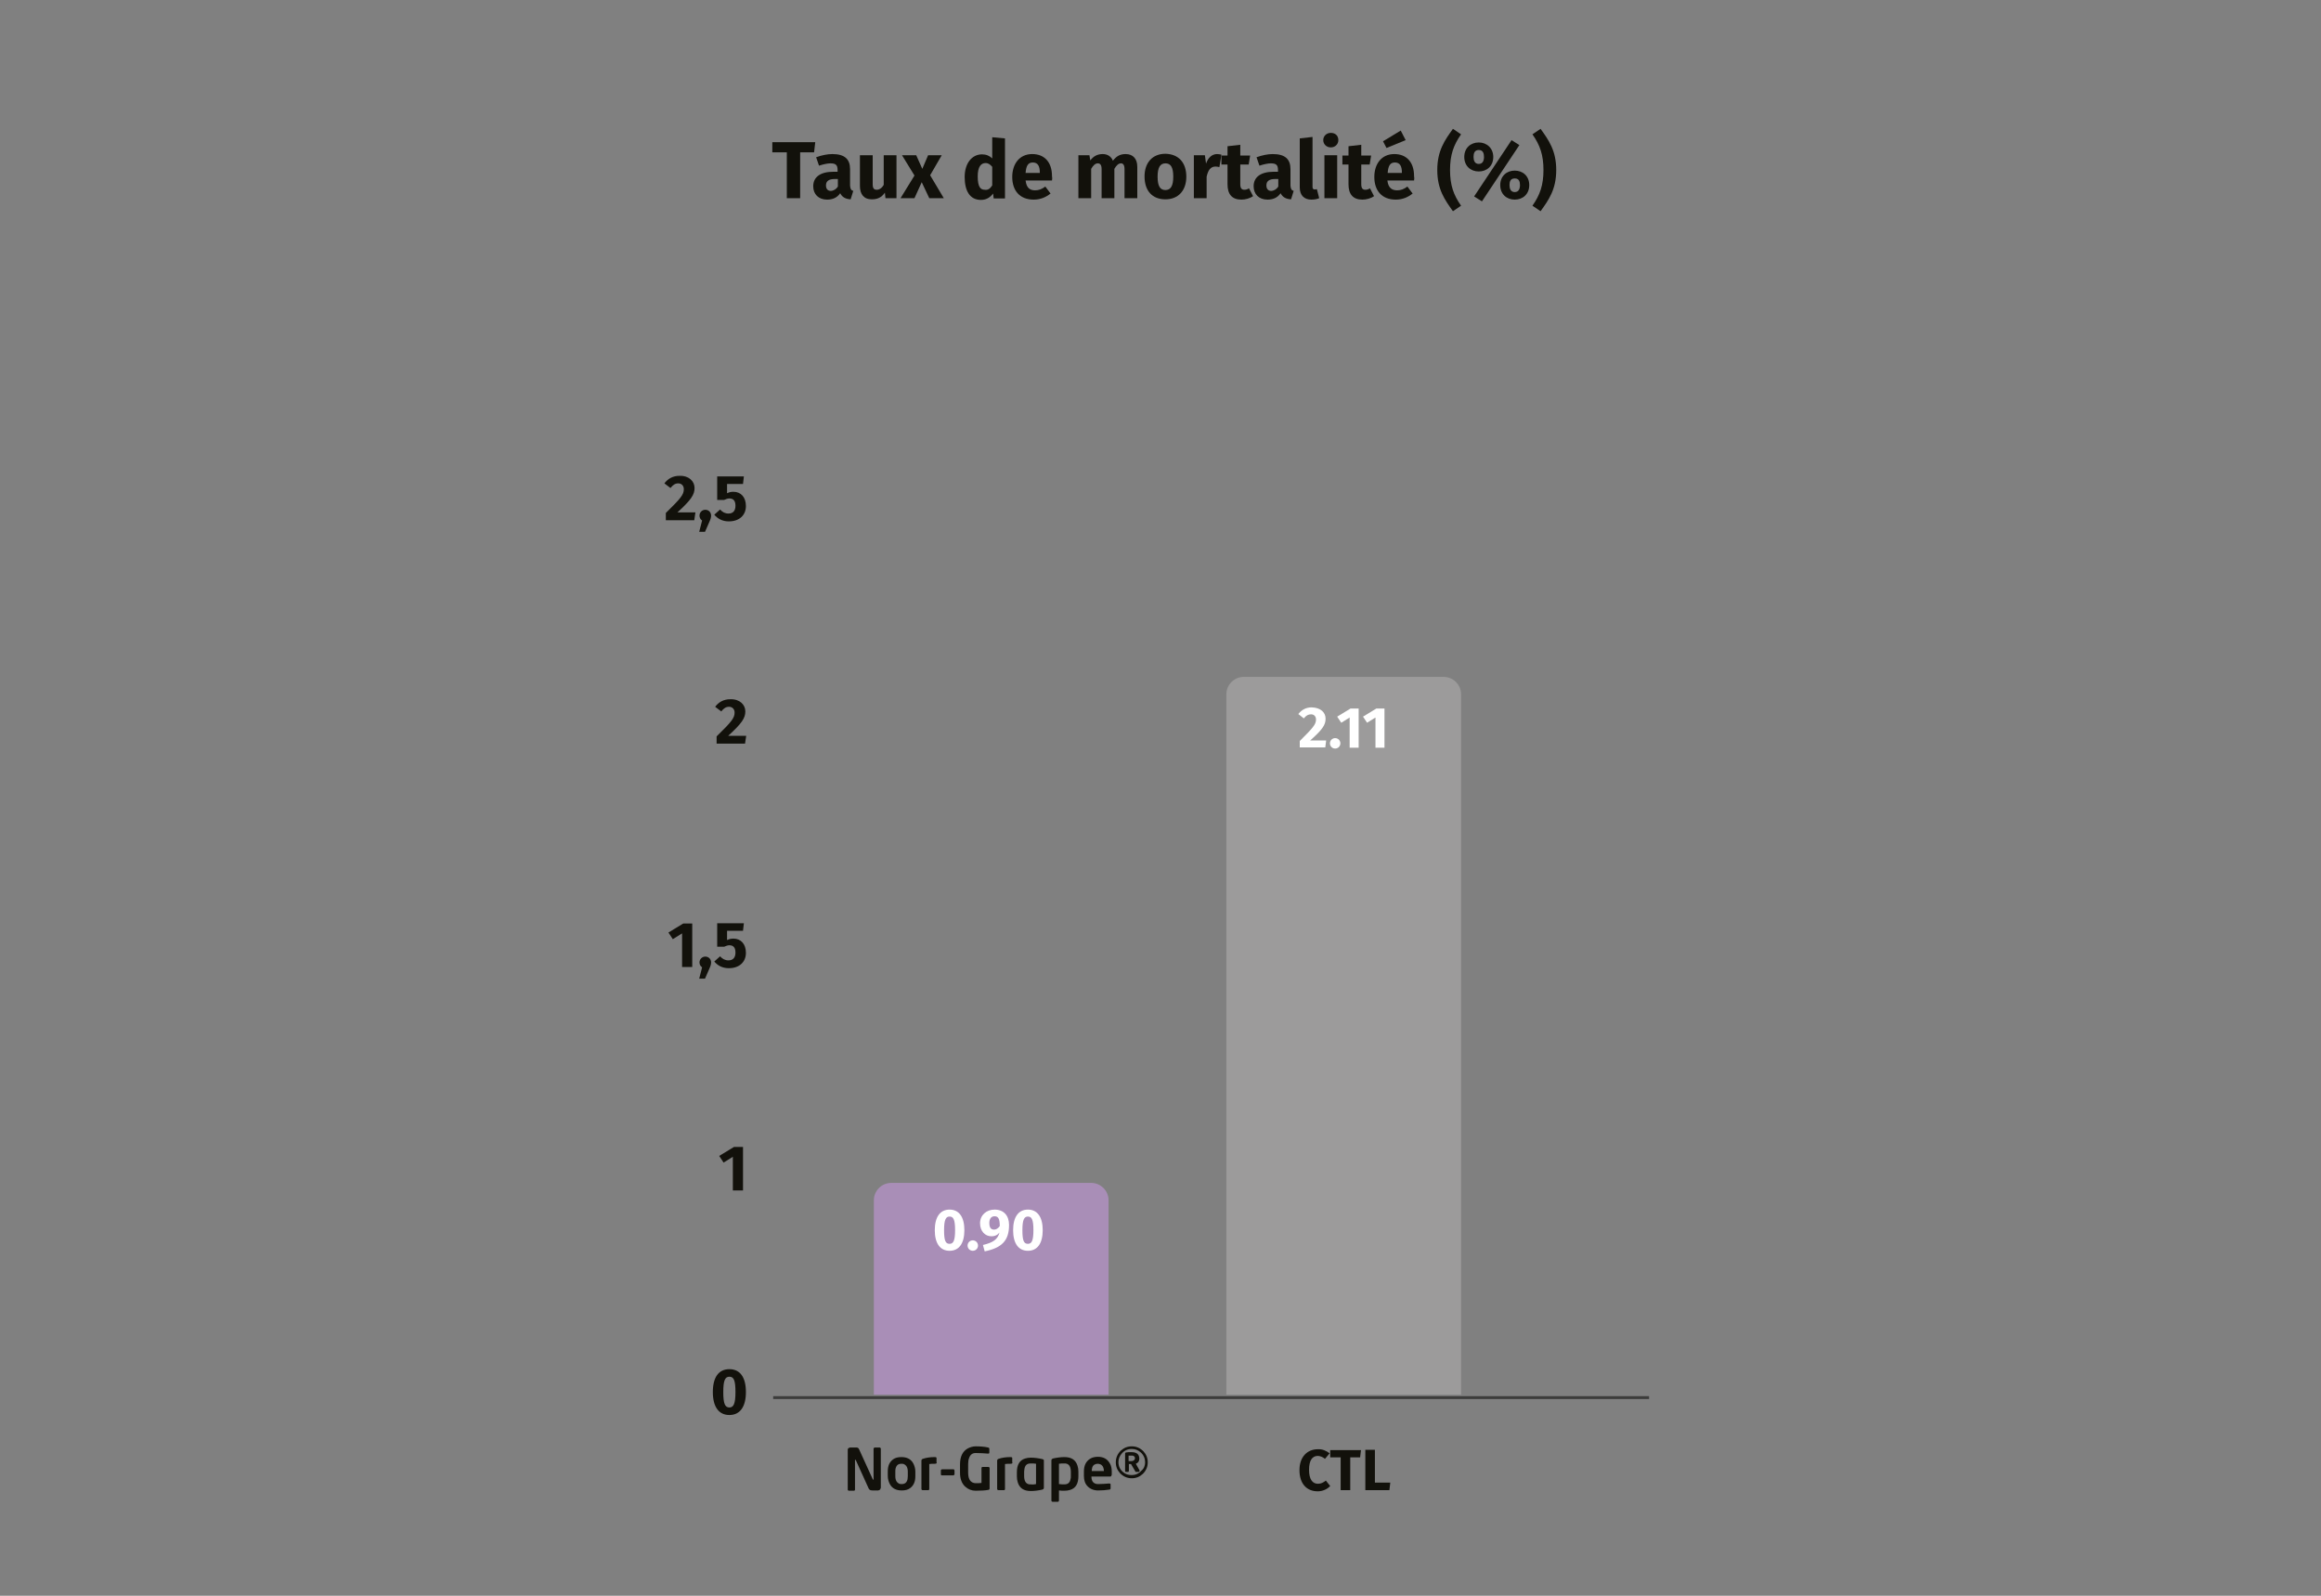<svg xmlns="http://www.w3.org/2000/svg" xmlns:xlink="http://www.w3.org/1999/xlink" id="Calque_1" x="0px" y="0px" viewBox="0 0 800 550" style="enable-background:new 0 0 800 550;" xml:space="preserve"><rect x="0" y="0" width="800" height="550" fill="#808080" stroke="none"/> <style type="text/css"> .st0{fill:none;stroke:#3C3C3B;stroke-miterlimit:10;} .st1{fill:#A98EB7;} .st2{fill:#12110B;} .st3{fill:#9C9B9B;} .st4{fill:#FFFFFF;} </style> <line class="st0" x1="266.5" y1="481.7" x2="568.4" y2="481.7"></line> <path class="st1" d="M382.1,480.7h-80.9v-67c0-3.3,2.7-6,6-6h68.9c3.3,0,6,2.7,6,6V480.7z"></path> <g> <path class="st2" d="M239.4,168.2c0,2.3-1.2,4.1-5.9,8.4h6.2l-0.4,2.7h-9.8v-2.5c5.1-5,6.2-6.3,6.2-8.2c0-1.2-0.8-2-1.9-2 c-1.1,0-1.8,0.5-2.7,1.6l-2.1-1.6c1.2-1.6,2.9-2.6,5.2-2.6C237.5,163.9,239.4,165.9,239.4,168.2z"></path> <path class="st2" d="M245.1,177.7c0,0.7-0.2,1.3-0.7,2.4l-1.4,3.2h-2l1-3.9c-0.6-0.4-0.9-1-0.9-1.7c0-1.1,0.9-2,2-2 C244.2,175.7,245.1,176.5,245.1,177.7z"></path> <path class="st2" d="M256.1,166.8h-5.5v3.2c0.8-0.4,1.5-0.5,2.2-0.5c2.5,0,4.3,1.8,4.3,4.9c0,3.2-2.3,5.3-5.9,5.3 c-2.3,0-3.9-1-5-2.3l2-1.8c0.8,0.9,1.7,1.4,2.9,1.4c1.5,0,2.4-0.9,2.4-2.7c0-1.9-0.9-2.5-2.1-2.5c-0.6,0-1.1,0.2-1.8,0.5h-2.4v-8.1 h9.2L256.1,166.8z"></path> <path class="st2" d="M256.9,245.2c0,2.3-1.2,4.1-5.9,8.4h6.2l-0.4,2.7H247v-2.5c5.1-5,6.2-6.3,6.2-8.2c0-1.2-0.8-2-1.9-2 c-1.1,0-1.8,0.5-2.7,1.6l-2.1-1.6c1.2-1.6,2.9-2.6,5.2-2.6C255,240.9,256.9,242.9,256.9,245.2z"></path> <path class="st2" d="M238.6,333.3h-3.5v-11.6l-3.2,2l-1.5-2.3l5.1-3.1h3.1V333.3z"></path> <path class="st2" d="M245.1,331.7c0,0.7-0.2,1.3-0.7,2.4l-1.4,3.2h-2l1-3.9c-0.6-0.4-0.9-1-0.9-1.7c0-1.1,0.9-2,2-2 C244.2,329.7,245.1,330.5,245.1,331.7z"></path> <path class="st2" d="M256.1,320.8h-5.5v3.2c0.8-0.4,1.5-0.5,2.2-0.5c2.5,0,4.3,1.8,4.3,4.9c0,3.2-2.3,5.3-5.9,5.3 c-2.3,0-3.9-1-5-2.3l2-1.8c0.8,0.9,1.7,1.4,2.9,1.4c1.5,0,2.4-0.9,2.4-2.7c0-1.9-0.9-2.5-2.1-2.5c-0.6,0-1.1,0.2-1.8,0.5h-2.4v-8.1 h9.2L256.1,320.8z"></path> <path class="st2" d="M256.1,410.3h-3.5v-11.6l-3.2,2l-1.5-2.3l5.1-3.1h3.1V410.3z"></path> <path class="st2" d="M257.1,479.8c0,5-2,7.9-5.7,7.9s-5.7-2.9-5.7-7.9c0-5.1,2-7.9,5.7-7.9S257.1,474.7,257.1,479.8z M249.3,479.8 c0,4,0.6,5.3,2.1,5.3c1.4,0,2.1-1.2,2.1-5.3c0-4.1-0.6-5.3-2.1-5.3C249.9,474.5,249.3,475.8,249.3,479.8z"></path> </g> <g> <path class="st2" d="M280.6,52.5h-4.8v15.8h-4.6V52.5h-5V49h14.8L280.6,52.5z"></path> <path class="st2" d="M294.1,65.8l-0.9,2.9c-1.7-0.1-2.9-0.7-3.6-2.1c-1.1,1.6-2.7,2.2-4.5,2.2c-3,0-4.8-1.9-4.8-4.6 c0-3.2,2.5-5,6.9-5h1.5v-0.6c0-1.8-0.7-2.3-2.5-2.3c-0.9,0-2.4,0.3-3.9,0.8l-1-2.9c1.9-0.7,3.9-1.1,5.6-1.1c4.3,0,6.1,1.8,6.1,5.2 V64C293.1,65.2,293.4,65.6,294.1,65.8z M288.8,64.3v-2.6h-1.1c-2,0-3,0.7-3,2.2c0,1.2,0.6,1.9,1.7,1.9 C287.5,65.7,288.3,65.1,288.8,64.3z"></path> <path class="st2" d="M309,68.3h-3.8l-0.2-1.9c-1.1,1.6-2.5,2.3-4.5,2.3c-2.8,0-4.1-1.8-4.1-4.6V53.5h4.4v10c0,1.5,0.5,1.9,1.4,1.9 s1.8-0.6,2.4-1.7V53.5h4.4V68.3z"></path> <path class="st2" d="M325.3,68.3h-5l-2.6-5.5l-2.5,5.5h-4.8l4.8-7.8l-4.3-7h4.9l2.1,4.7l2-4.7h4.7l-4,6.9L325.3,68.3z"></path> <path class="st2" d="M346.4,47.7v20.7h-3.9l-0.2-1.7c-0.9,1.2-2.2,2.2-4.2,2.2c-3.8,0-5.6-3.1-5.6-7.9c0-4.6,2.4-7.8,6-7.8 c1.4,0,2.6,0.5,3.5,1.4v-7.3L346.4,47.7z M342,63.9v-6.4c-0.7-0.8-1.3-1.3-2.3-1.3c-1.6,0-2.7,1.3-2.7,4.6c0,3.7,1,4.6,2.4,4.6 C340.5,65.6,341.3,65,342,63.9z"></path> <path class="st2" d="M362.6,62.2h-9.1c0.3,2.6,1.5,3.4,3.3,3.4c1.2,0,2.3-0.4,3.5-1.3l1.8,2.4c-1.5,1.2-3.4,2.1-5.8,2.1 c-4.9,0-7.4-3.2-7.4-7.8c0-4.4,2.4-7.9,6.9-7.9c4.2,0,6.8,2.8,6.8,7.6C362.7,61.1,362.7,61.8,362.6,62.2z M358.4,59.4 c0-2-0.6-3.4-2.4-3.4c-1.5,0-2.3,0.9-2.5,3.6h4.9V59.4z"></path> <path class="st2" d="M392,57.5v10.8h-4.4v-10c0-1.6-0.6-2-1.2-2c-0.9,0-1.6,0.7-2.3,1.9v10.1h-4.4v-10c0-1.6-0.6-2-1.3-2 c-0.9,0-1.6,0.7-2.3,1.9v10.1h-4.4V53.5h3.8l0.3,1.8c1.1-1.5,2.5-2.2,4.3-2.2c1.6,0,2.9,0.8,3.5,2.3c1.2-1.6,2.5-2.3,4.4-2.3 C390.5,53.1,392,54.7,392,57.5z"></path> <path class="st2" d="M408.9,60.9c0,4.7-2.7,7.8-7.2,7.8c-4.5,0-7.2-2.9-7.2-7.9c0-4.7,2.7-7.8,7.2-7.8 C406.2,53.1,408.9,56,408.9,60.9z M399,60.9c0,3.3,0.9,4.6,2.7,4.6c1.8,0,2.7-1.4,2.7-4.6c0-3.3-0.9-4.6-2.7-4.6 C399.9,56.3,399,57.7,399,60.9z"></path> <path class="st2" d="M421,53.3l-0.7,4.3c-0.5-0.1-0.9-0.2-1.3-0.2c-1.8,0-2.6,1.3-3.1,3.5v7.4h-4.4V53.5h3.8l0.4,2.9 c0.7-2.1,2.1-3.3,3.8-3.3C420.1,53.1,420.5,53.2,421,53.3z"></path> <path class="st2" d="M431.9,67.6c-1.1,0.8-2.7,1.2-4,1.2c-3.3,0-4.8-1.9-4.8-5.3v-6.8H421v-3.1h2.1v-3.2l4.4-0.5v3.7h3.4l-0.5,3.1 h-2.9v6.8c0,1.4,0.5,1.9,1.4,1.9c0.5,0,1-0.1,1.6-0.5L431.9,67.6z"></path> <path class="st2" d="M445.9,65.8l-0.9,2.9c-1.7-0.1-2.9-0.7-3.6-2.1c-1.1,1.6-2.7,2.2-4.5,2.2c-3,0-4.8-1.9-4.8-4.6 c0-3.2,2.5-5,6.9-5h1.5v-0.6c0-1.8-0.7-2.3-2.5-2.3c-0.9,0-2.4,0.3-3.9,0.8l-1-2.9c1.9-0.7,3.9-1.1,5.6-1.1c4.3,0,6.1,1.8,6.1,5.2 V64C444.9,65.2,445.2,65.6,445.9,65.8z M440.6,64.3v-2.6h-1.1c-2,0-3,0.7-3,2.2c0,1.2,0.6,1.9,1.7,1.9 C439.3,65.7,440.1,65.1,440.6,64.3z"></path> <path class="st2" d="M448,64.6V47.7l4.4-0.5v17.2c0,0.6,0.2,0.9,0.8,0.9c0.3,0,0.5-0.1,0.7-0.1l0.8,3.1c-0.6,0.3-1.6,0.5-2.7,0.5 C449.5,68.8,448,67.3,448,64.6z"></path> <path class="st2" d="M461.3,48.3c0,1.4-1.1,2.5-2.6,2.5c-1.5,0-2.6-1.1-2.6-2.5s1.1-2.5,2.6-2.5C460.3,45.8,461.3,46.8,461.3,48.3z M460.9,68.3h-4.4V53.5h4.4V68.3z"></path> <path class="st2" d="M473.6,67.6c-1.1,0.8-2.7,1.2-4,1.2c-3.3,0-4.8-1.9-4.8-5.3v-6.8h-2.1v-3.1h2.1v-3.2l4.4-0.5v3.7h3.4l-0.5,3.1 h-2.9v6.8c0,1.4,0.5,1.9,1.4,1.9c0.5,0,1-0.1,1.6-0.5L473.6,67.6z"></path> <path class="st2" d="M487.4,62.2h-9.2c0.3,2.6,1.6,3.4,3.4,3.4c1.2,0,2.3-0.4,3.5-1.3l1.8,2.4c-1.5,1.2-3.4,2.1-5.8,2.1 c-4.9,0-7.4-3.2-7.4-7.8c0-4.4,2.4-7.9,6.9-7.9c4.2,0,6.8,2.8,6.8,7.6C487.5,61.1,487.5,61.8,487.4,62.2z M477.9,51l-1.2-2.3 l6.1-3.7l1.7,3.3L477.9,51z M483.2,59.4c0-2-0.6-3.4-2.4-3.4c-1.5,0-2.3,0.9-2.5,3.6h4.9V59.4z"></path> <path class="st2" d="M503.6,46.3c-2.6,3.7-3.8,7.1-3.8,12.3s1.2,8.6,3.8,12.3l-2.8,1.9c-2.8-3.9-5.4-7.5-5.4-14.2 s2.6-10.3,5.4-14.2L503.6,46.3z"></path> <path class="st2" d="M514.7,54.1c0,3.1-2.2,5-5,5c-2.8,0-5-1.9-5-5s2.2-5,5-5C512.5,49.1,514.7,51.1,514.7,54.1z M507.9,54.1 c0,1.2,0.4,2.4,1.8,2.4s1.8-1.2,1.8-2.4c0-1.2-0.3-2.4-1.8-2.4S507.9,52.9,507.9,54.1z M523.7,50l-12.9,19.4l-2.7-1.7L521,48.3 L523.7,50z M527.1,63.8c0,3.1-2.2,5-5,5s-5-1.9-5-5c0-3.1,2.2-5,5-5S527.1,60.7,527.1,63.8z M520.3,63.8c0,1.2,0.4,2.4,1.8,2.4 s1.8-1.2,1.8-2.4c0-1.2-0.3-2.3-1.8-2.3S520.3,62.6,520.3,63.8z"></path> <path class="st2" d="M536.4,58.6c0,6.7-2.6,10.3-5.4,14.2l-2.8-1.9c2.6-3.7,3.8-7.1,3.8-12.3s-1.2-8.6-3.8-12.3l2.8-1.9 C533.8,48.3,536.4,51.9,536.4,58.6z"></path> </g> <path class="st3" d="M503.6,480.7h-80.9V239.3c0-3.3,2.7-6,6-6h68.9c3.3,0,6,2.7,6,6V480.7z"></path> <g> <path class="st2" d="M303.5,512.9c0,0.4-0.2,0.6-0.5,0.7c-0.1,0-0.2,0.1-0.3,0.1h-2c-0.5,0-0.8-0.1-1-0.3c-0.1-0.1-0.2-0.2-0.3-0.4 l-4.4-9.7c-0.1-0.1-0.1-0.2-0.2-0.2c-0.1,0-0.1,0.1-0.1,0.2v10.1c0,0.2-0.1,0.4-0.4,0.4h-1.7c-0.2,0-0.3-0.1-0.4-0.3 c0,0,0-0.1,0-0.1v-13.7c0-0.4,0.2-0.6,0.5-0.7c0.1,0,0.2-0.1,0.3-0.1h2.2c0.3,0,0.6,0.1,0.8,0.4c0,0.1,0.1,0.1,0.1,0.2l4.7,10.3 c0,0.1,0.1,0.2,0.2,0.2c0.1,0,0.1-0.1,0.1-0.2v-10.5c0-0.2,0.1-0.3,0.4-0.4h1.7c0.2,0,0.3,0.1,0.4,0.4V512.9z"></path> <path class="st2" d="M315.5,508.8c0,1.9-0.6,3.2-1.8,4.1c-0.8,0.6-1.8,0.8-2.9,0.8c-1.9,0-3.3-0.7-4.1-2.2 c-0.4-0.8-0.7-1.7-0.7-2.8v-1.6c0-1.9,0.6-3.2,1.8-4.1c0.8-0.6,1.8-0.8,2.9-0.8c1.9,0,3.3,0.7,4.1,2.2c0.4,0.8,0.7,1.7,0.7,2.8 V508.8z M312.9,508.8v-1.6c0-1.4-0.5-2.2-1.4-2.6c-0.2-0.1-0.5-0.1-0.8-0.1c-1.1,0-1.7,0.5-2,1.6c-0.1,0.3-0.1,0.7-0.1,1.1v1.6 c0,1.4,0.5,2.2,1.4,2.6c0.2,0.1,0.5,0.1,0.8,0.1c1.1,0,1.7-0.5,2-1.6C312.8,509.6,312.9,509.2,312.9,508.8z"></path> <path class="st2" d="M322.9,504.1c0,0.2-0.2,0.4-0.6,0.4c-0.9,0-1.5,0-2,0.1v8.6c0,0.2-0.1,0.4-0.3,0.4c0,0-0.1,0-0.1,0h-1.9 c-0.2,0-0.3-0.1-0.4-0.3c0,0,0-0.1,0-0.1v-9.8c0-0.3,0.2-0.5,0.5-0.6c1.2-0.4,2.5-0.6,4.1-0.6c0.4,0,0.6,0.1,0.6,0.3V504.1z"></path> <path class="st2" d="M329,508.1c0,0.2-0.1,0.3-0.4,0.4h-3.9c-0.3,0-0.4-0.1-0.4-0.4v-1.3c0-0.2,0.1-0.3,0.4-0.4h3.9 c0.2,0,0.3,0.1,0.4,0.4V508.1z"></path> <path class="st2" d="M341.1,513c0,0.3-0.1,0.4-0.4,0.5c-1.1,0.2-2.6,0.3-4.4,0.3c-1.4,0-2.6-0.5-3.6-1.4c-1.2-1.1-1.8-2.7-1.8-4.8 v-2.9c0-2.7,0.9-4.5,2.7-5.5c0.8-0.4,1.7-0.7,2.7-0.7c1.5,0,3,0.1,4.3,0.4c0.3,0.1,0.4,0.2,0.4,0.4v1.3c0,0.3-0.1,0.4-0.4,0.4h-0.1 c-1.2-0.1-2.6-0.2-4.2-0.2c-1.2,0-1.9,0.6-2.3,1.8c-0.2,0.5-0.3,1.2-0.3,2v2.9c0,1.9,0.5,3,1.6,3.5c0.3,0.1,0.6,0.2,1,0.2 c0.7,0,1.4,0,2-0.1v-5.1c0-0.2,0.1-0.4,0.4-0.4h2c0.2,0,0.3,0.1,0.4,0.3c0,0,0,0.1,0,0.1V513z"></path> <path class="st2" d="M349,504.1c0,0.2-0.2,0.4-0.6,0.4c-0.9,0-1.5,0-2,0.1v8.6c0,0.2-0.1,0.4-0.3,0.4c0,0-0.1,0-0.1,0h-1.9 c-0.2,0-0.3-0.1-0.4-0.3c0,0,0-0.1,0-0.1v-9.8c0-0.3,0.2-0.5,0.5-0.6c1.2-0.4,2.5-0.6,4.1-0.6c0.4,0,0.6,0.1,0.6,0.3V504.1z"></path> <path class="st2" d="M359.8,512.8c0,0.2-0.1,0.4-0.3,0.5c-0.1,0-0.1,0-0.2,0.1c-1.3,0.3-2.7,0.5-4,0.5c-2.4,0-3.9-1-4.5-3 c-0.2-0.6-0.3-1.3-0.3-2v-1.5c0-2.5,0.9-4.1,2.8-4.7c0.6-0.2,1.3-0.3,2-0.3c1.3,0,2.7,0.2,4,0.5c0.3,0.1,0.5,0.2,0.5,0.4 c0,0,0,0.1,0,0.1V512.8z M357.1,511.5v-7c-0.4-0.1-1.1-0.1-1.9-0.1c-1.2,0-1.9,0.6-2.1,1.9c0,0.3-0.1,0.6-0.1,0.9v1.5 c0,1.6,0.5,2.5,1.4,2.8c0.2,0.1,0.5,0.1,0.8,0.1C356.1,511.7,356.7,511.6,357.1,511.5z"></path> <path class="st2" d="M371.7,508.8c0,2.5-0.9,4.1-2.8,4.7c-0.6,0.2-1.3,0.3-2,0.3c-0.6,0-1.2,0-1.9-0.1v3.5c0,0.2-0.1,0.3-0.3,0.4 c0,0-0.1,0-0.1,0h-1.8c-0.2,0-0.3-0.1-0.4-0.3c0,0,0-0.1,0-0.1v-13.9c0-0.2,0.1-0.4,0.3-0.5c0.1,0,0.1,0,0.2-0.1 c1.3-0.3,2.7-0.5,4-0.5c2.4,0,3.9,1,4.5,3c0.2,0.6,0.3,1.3,0.3,2V508.8z M369.1,508.8v-1.5c0-1.6-0.5-2.5-1.4-2.8 c-0.2-0.1-0.5-0.1-0.8-0.1c-0.8,0-1.5,0-1.9,0.1v7c0.7,0.1,1.3,0.1,1.9,0.1c1.2,0,1.9-0.6,2.1-1.9 C369.1,509.5,369.1,509.2,369.1,508.8z"></path> <path class="st2" d="M383.1,508.4c0,0.3-0.1,0.5-0.4,0.5h-6.5v0.1c0,1.3,0.5,2.1,1.5,2.4c0.3,0.1,0.6,0.1,0.9,0.1 c1.1,0,2.3-0.1,3.7-0.2h0.1c0.2,0,0.4,0.1,0.4,0.3v1.3c0,0.3-0.1,0.4-0.3,0.5c0,0-0.1,0-0.1,0c-1.2,0.2-2.5,0.3-3.9,0.3 c-1.5,0-2.7-0.5-3.6-1.4c-0.9-0.9-1.3-2.1-1.3-3.6v-1.5c0-2.1,0.7-3.5,2.1-4.4c0.8-0.5,1.7-0.7,2.7-0.7c1.9,0,3.2,0.7,4.1,2.2 c0.5,0.8,0.7,1.8,0.7,2.9V508.4z M380.5,507.1L380.5,507.1c0-1.2-0.4-2-1.2-2.4c-0.3-0.1-0.6-0.2-0.9-0.2c-0.9,0-1.6,0.4-1.9,1.2 c-0.1,0.4-0.2,0.8-0.2,1.2v0.1H380.5z"></path> <path class="st2" d="M395.6,504c0,1.6-0.6,2.9-1.7,4c-1.1,1-2.3,1.5-3.8,1.5c-1.6,0-2.9-0.6-4-1.7c-1-1.1-1.5-2.3-1.5-3.8 c0-1.6,0.6-2.9,1.7-4c1.1-1,2.3-1.5,3.8-1.5c1.6,0,2.9,0.6,4,1.7C395.1,501.3,395.6,502.5,395.6,504z M394.7,504 c0-1.3-0.5-2.5-1.5-3.4c-0.9-0.8-1.9-1.2-3.1-1.2c-1.4,0-2.5,0.5-3.4,1.5c-0.8,0.9-1.2,1.9-1.2,3c0,1.4,0.5,2.5,1.5,3.4 c0.9,0.8,1.9,1.1,3,1.1c1.4,0,2.5-0.5,3.4-1.5C394.3,506.2,394.7,505.1,394.7,504z M392.7,507.1c0,0.1-0.1,0.2-0.2,0.2h-1 c-0.1,0-0.2-0.1-0.2-0.2l-1.4-2.4c0-0.1-0.1-0.1-0.2-0.1h-0.6v2.4c0,0.1-0.1,0.2-0.2,0.3h-0.9c-0.1,0-0.2-0.1-0.2-0.3v-5.9 c0-0.3,0.1-0.5,0.4-0.5c0.4-0.1,1-0.1,1.7-0.1c1.6,0,2.4,0.5,2.7,1.5c0,0.2,0.1,0.4,0.1,0.6v0.1c0,0.9-0.4,1.5-1.2,1.8l1.4,2.5 C392.7,507,392.7,507,392.7,507.1z M391.2,502.7v-0.1c0-0.5-0.3-0.8-0.8-0.9c-0.1,0-0.3,0-0.5,0h-0.6H389v1.9l0.9,0 C390.7,503.6,391.1,503.2,391.2,502.7z"></path> </g> <g> <path class="st2" d="M458.3,500.9l-1.6,1.9c-0.8-0.6-1.6-1-2.5-1c-1.8,0-3,1.4-3,4.8c0,3.3,1.2,4.8,3.1,4.8c1.1,0,1.9-0.5,2.7-1.1 l1.5,1.9c-0.9,0.9-2.4,1.8-4.3,1.8c-3.8,0-6.3-2.6-6.3-7.3c0-4.6,2.7-7.2,6.3-7.2C455.8,499.4,457.1,500,458.3,500.9z"></path> <path class="st2" d="M468.8,502.3h-3.4v11.3h-3.3v-11.3h-3.6v-2.5h10.6L468.8,502.3z"></path> <path class="st2" d="M473.8,511h5.4l-0.3,2.6h-8.3v-13.9h3.3V511z"></path> </g> <g> <path class="st4" d="M332.4,424c0,4.5-1.8,7.1-5.1,7.1s-5.1-2.6-5.1-7.1c0-4.5,1.8-7.1,5.1-7.1S332.4,419.5,332.4,424z M325.4,424 c0,3.6,0.5,4.7,1.9,4.7c1.3,0,1.9-1.1,1.9-4.7c0-3.7-0.6-4.7-1.9-4.7C326,419.3,325.4,420.4,325.4,424z"></path> <path class="st4" d="M337.1,429.3c0,1-0.8,1.8-1.8,1.8c-1,0-1.8-0.8-1.8-1.8c0-1,0.8-1.8,1.8-1.8 C336.3,427.5,337.1,428.3,337.1,429.3z"></path> <path class="st4" d="M347.8,422.2c0,5.5-2.6,7.9-8.4,9.1l-0.6-2.2c3.4-0.8,5.1-1.9,5.7-4.3c-0.6,0.8-1.5,1.3-2.8,1.3 c-2.1,0-3.9-1.7-3.9-4.5c0-2.8,2.2-4.7,5-4.7C346.1,416.9,347.8,419.1,347.8,422.2z M344.6,422.6c0-2.5-0.5-3.4-1.8-3.4 c-1.1,0-1.8,0.8-1.8,2.3c0,1.8,0.7,2.3,1.7,2.3C343.3,423.8,344,423.4,344.6,422.6z"></path> <path class="st4" d="M359.4,424c0,4.5-1.8,7.1-5.1,7.1s-5.1-2.6-5.1-7.1c0-4.5,1.8-7.1,5.1-7.1S359.4,419.5,359.4,424z M352.4,424 c0,3.6,0.5,4.7,1.9,4.7c1.3,0,1.9-1.1,1.9-4.7c0-3.7-0.6-4.7-1.9-4.7C353,419.3,352.4,420.4,352.4,424z"></path> </g> <g> <path class="st4" d="M456.9,247.7c0,2.1-1,3.7-5.3,7.5h5.5l-0.3,2.4h-8.8v-2.2c4.5-4.5,5.6-5.7,5.6-7.4c0-1.1-0.7-1.8-1.7-1.8 c-1,0-1.7,0.4-2.5,1.4l-1.9-1.5c1.1-1.4,2.6-2.3,4.6-2.3C455.3,243.9,456.9,245.6,456.9,247.7z"></path> <path class="st4" d="M462,256.2c0,1-0.8,1.8-1.8,1.8c-1,0-1.8-0.8-1.8-1.8c0-1,0.8-1.8,1.8-1.8C461.2,254.4,462,255.2,462,256.2z"></path> <path class="st4" d="M468.3,257.7h-3.1v-10.4l-2.9,1.8l-1.4-2.1l4.6-2.8h2.8V257.7z"></path> <path class="st4" d="M477.2,257.7h-3.1v-10.4l-2.9,1.8l-1.4-2.1l4.6-2.8h2.8V257.7z"></path> </g> </svg>